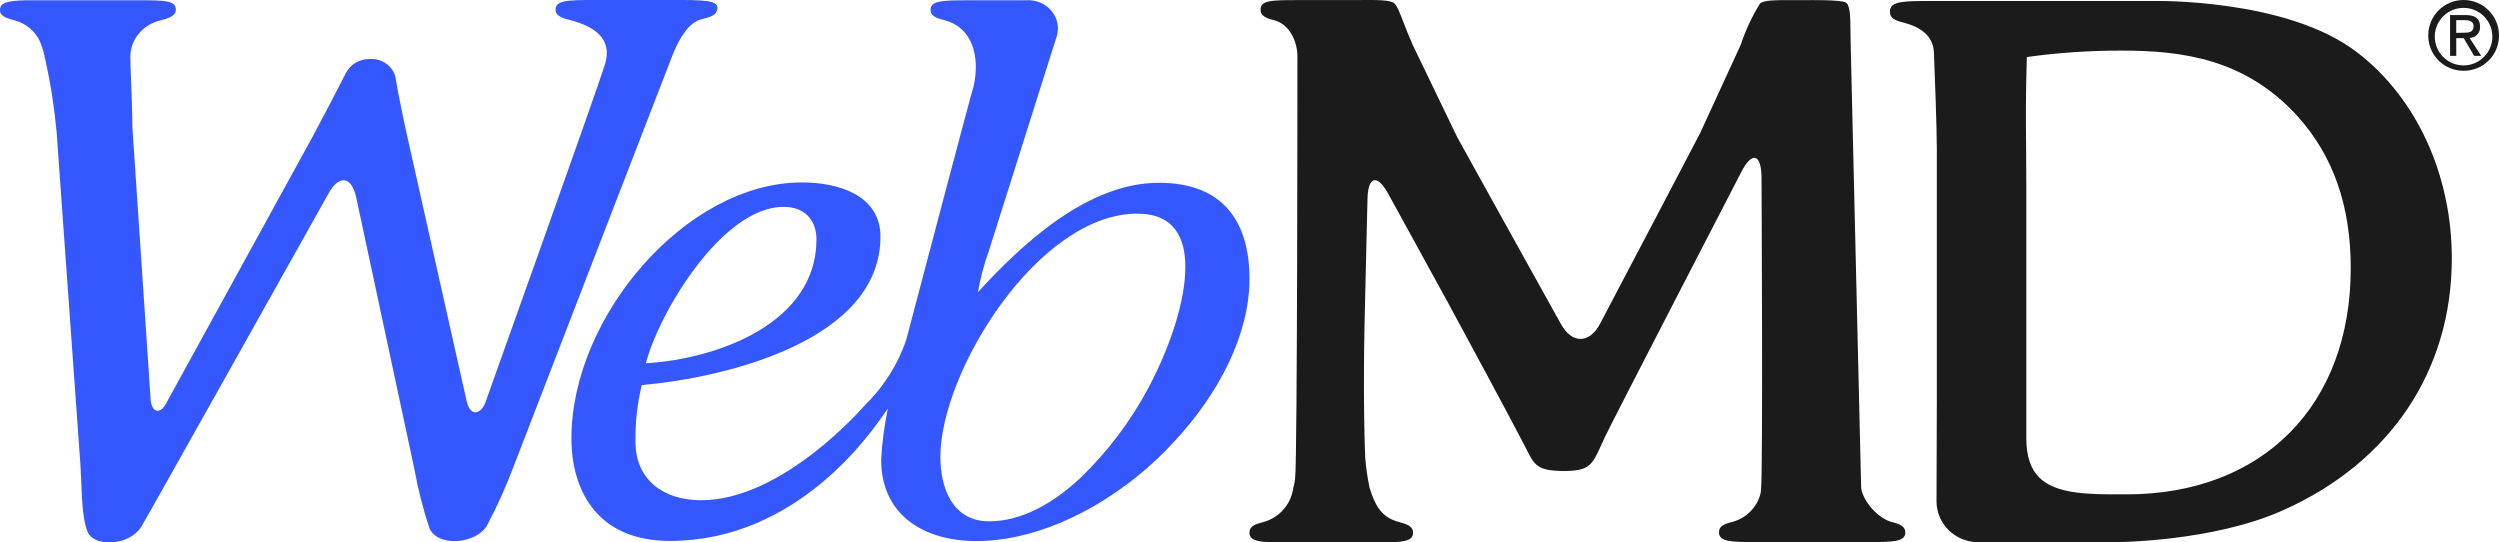 <svg width="106" height="23" viewBox="0 0 106 23" fill="none" xmlns="http://www.w3.org/2000/svg">
<path fill-rule="evenodd" clip-rule="evenodd" d="M78.912 20.653C78.924 21.069 79.457 21.878 80.157 22.118C80.179 22.124 80.205 22.131 80.233 22.138C80.425 22.188 80.732 22.267 80.779 22.499C80.851 22.971 80.329 22.985 79.192 22.985H74.477C73.345 22.985 72.821 22.968 72.892 22.499C72.917 22.263 73.247 22.179 73.438 22.131C73.456 22.126 73.473 22.122 73.488 22.118C74.044 21.958 74.476 21.527 74.632 20.978C74.634 20.964 74.638 20.948 74.643 20.929C74.652 20.892 74.664 20.847 74.664 20.788C74.757 20.216 74.688 7.467 74.688 7.467C74.662 6.512 74.28 6.427 73.839 7.277C73.839 7.277 68.428 17.732 68.043 18.54C67.987 18.66 67.937 18.771 67.891 18.873C67.513 19.71 67.39 19.983 66.256 19.97C65.181 19.956 65.058 19.713 64.733 19.072C64.715 19.036 64.697 19 64.678 18.962C64.246 18.113 61.828 13.621 61.366 12.78L58.858 8.211C58.399 7.373 58.006 7.467 57.982 8.42L57.893 12.176C57.869 13.125 57.833 14.687 57.833 15.639V15.932C57.825 16.885 57.845 18.444 57.884 19.399C57.919 19.825 57.98 20.249 58.066 20.668C58.322 21.506 58.608 21.939 59.311 22.133C59.331 22.139 59.356 22.146 59.383 22.153C59.567 22.204 59.873 22.289 59.906 22.514C59.981 22.985 59.454 23 58.322 23H54.569C53.437 23 52.913 22.982 52.985 22.514C53.009 22.278 53.339 22.194 53.53 22.146C53.548 22.141 53.565 22.137 53.58 22.133C54.26 21.937 54.755 21.36 54.837 20.668C54.841 20.653 54.846 20.638 54.852 20.624C54.852 20.622 54.853 20.618 54.855 20.612C54.867 20.558 54.915 20.353 54.915 20.243C55.01 19.51 55.01 2.761 55.01 2.331C55.01 1.9 54.754 1.059 54.051 0.866C54.032 0.86 54.011 0.854 53.987 0.848C53.804 0.799 53.489 0.716 53.455 0.488C53.381 0.004 53.893 0.004 55.025 0.004H57.306C57.391 0.004 57.474 0.003 57.553 0.002C58.388 -0.004 58.946 -0.008 59.117 0.139C59.235 0.24 59.353 0.544 59.519 0.975C59.618 1.23 59.734 1.529 59.877 1.856L61.783 5.809L63.469 8.853L66.188 13.747C66.65 14.585 67.394 14.576 67.841 13.729L70.444 8.777L72.088 5.639L73.807 1.9C74.009 1.292 74.281 0.708 74.617 0.159C74.755 0.003 75.267 0.004 75.975 0.006C76.062 0.007 76.151 0.007 76.243 0.007C76.29 0.007 76.355 0.006 76.432 0.006C76.931 0.002 77.962 -0.007 78.233 0.095C78.449 0.172 78.454 0.661 78.461 1.367C78.463 1.514 78.464 1.671 78.468 1.835C78.468 1.835 78.9 20.237 78.912 20.653ZM99.948 2.225C96.976 -0.075 91.335 0.042 91.335 0.042H87.165H81.595C80.46 0.042 80.07 0.118 80.142 0.59C80.177 0.823 80.504 0.906 80.697 0.954C80.717 0.959 80.736 0.964 80.752 0.968C81.452 1.161 81.968 1.531 81.997 2.216C82.033 3.007 82.122 5.489 82.122 6.351V13.395V16.858L82.108 21.254C82.109 22.209 82.894 22.983 83.865 22.988H89.649C89.649 22.988 93.819 22.988 96.827 21.623C101.351 19.601 103.957 15.716 103.957 10.954C103.957 7.4 102.45 4.139 99.948 2.225ZM90.161 20.961H89.941C88.591 20.961 87.198 20.961 86.474 20.257C86.102 19.888 85.917 19.346 85.917 18.599V8.053C85.917 7.373 85.912 6.806 85.907 6.272V6.272C85.896 5.101 85.887 4.094 85.938 2.419C87.27 2.233 88.613 2.142 89.959 2.146C92.511 2.146 95.18 2.483 97.405 4.915C98.93 6.603 99.671 8.724 99.671 11.361C99.677 17.189 95.939 20.961 90.161 20.961Z" fill="#1B1B1B"/>
<path fill-rule="evenodd" clip-rule="evenodd" d="M29.554 0.886C29.049 1.133 28.689 1.904 28.529 2.303C28.239 3.034 21.808 19.698 21.808 19.698C21.482 20.575 21.098 21.431 20.659 22.263C20.214 23.071 18.541 23.217 18.205 22.386C17.931 21.56 17.716 20.716 17.564 19.861L15.105 8.379C14.908 7.462 14.373 7.39 13.919 8.221C13.919 8.221 6.121 22.145 5.97 22.369C5.423 23.154 4.037 23.177 3.741 22.602C3.515 22.163 3.479 21.263 3.446 20.446C3.436 20.192 3.426 19.947 3.411 19.726L2.401 5.607C2.305 4.561 2.143 3.521 1.914 2.493C1.905 2.464 1.898 2.434 1.893 2.404C1.886 2.392 1.886 2.381 1.886 2.371C1.887 2.359 1.887 2.347 1.878 2.332C1.86 2.303 1.86 2.272 1.86 2.246C1.815 2.085 1.761 1.927 1.699 1.771C1.503 1.325 1.101 0.989 0.61 0.86C0.592 0.855 0.572 0.849 0.549 0.843C0.363 0.795 0.04 0.712 0.005 0.489C-0.049 0.106 0.308 0.032 1.085 0.012H1.654H5.813L5.855 0.012C6.976 0.011 7.521 0.011 7.449 0.469C7.412 0.709 7.027 0.806 6.835 0.855L6.805 0.863C6.057 1.037 5.53 1.672 5.526 2.404C5.523 2.531 5.538 2.911 5.556 3.377C5.581 4.033 5.613 4.859 5.613 5.392L6.388 16.954C6.427 17.452 6.754 17.587 7.011 17.164L13.275 5.757C13.72 4.923 14.346 3.73 14.663 3.103C14.853 2.724 15.26 2.488 15.701 2.502C16.19 2.481 16.629 2.784 16.76 3.232C16.841 3.75 17.074 4.923 17.28 5.837L19.781 16.986C19.93 17.696 20.389 17.561 20.574 17.084C20.574 17.084 25.311 3.827 25.646 2.746C25.982 1.665 25.256 1.136 24.167 0.848C24.149 0.843 24.128 0.838 24.106 0.832C23.92 0.784 23.597 0.7 23.562 0.477C23.49 0.014 24.022 0 25.172 0H28.928C30.18 0 30.492 0.089 30.407 0.426C30.349 0.659 30.086 0.728 29.844 0.791C29.737 0.819 29.634 0.846 29.554 0.886ZM41.466 12.385C43.299 10.389 46.085 7.75 49.137 7.75C51.856 7.75 52.975 9.392 52.978 11.819C52.978 14.171 51.693 16.678 49.79 18.72C48.806 19.797 47.653 20.723 46.372 21.466C44.757 22.386 43.039 22.941 41.402 22.941C39.176 22.941 37.361 21.843 37.361 19.491C37.4 18.76 37.495 18.034 37.646 17.317C37.633 17.331 37.601 17.378 37.55 17.452L37.55 17.452C36.958 18.321 33.814 22.935 28.405 22.935C25.28 22.935 24.228 20.744 24.228 18.588C24.228 13.435 29.082 7.735 34.004 7.735C35.531 7.735 37.331 8.264 37.331 10.036C37.331 14.415 30.84 16.005 27.21 16.327C27.021 17.116 26.932 17.923 26.944 18.731C26.944 20.347 28.133 21.21 29.727 21.21C33.205 21.21 36.632 17.222 36.632 17.222C37.456 16.424 38.072 15.454 38.429 14.389C38.429 14.389 41.275 3.58 41.275 3.686C41.578 2.378 41.206 1.162 40.065 0.86C40.047 0.855 40.025 0.849 40.001 0.843C39.815 0.795 39.495 0.713 39.461 0.489C39.391 0.026 39.92 0.012 41.073 0.012H43.477C43.913 -0.026 44.338 0.152 44.602 0.484C44.865 0.816 44.93 1.254 44.772 1.642L41.91 10.694C41.712 11.245 41.563 11.81 41.466 12.385ZM33.223 8.77C34.107 8.77 34.618 9.32 34.618 10.154C34.618 13.665 30.51 15.209 27.386 15.404C27.927 13.288 30.61 8.77 33.223 8.77ZM45.8 20.273C46.973 19.141 47.953 17.842 48.704 16.422C49.66 14.611 50.259 12.719 50.259 11.315C50.259 10.088 49.784 9.058 48.223 9.058C44.013 9.058 39.872 15.767 39.872 19.367C39.872 20.69 40.383 22.104 41.944 22.104C43.278 22.104 44.609 21.383 45.8 20.273Z" fill="#3557FF"/>
<path fill-rule="evenodd" clip-rule="evenodd" d="M105.524 2.563C105.242 2.846 104.859 3.003 104.46 3.001C104.061 3.004 103.677 2.847 103.394 2.565C103.111 2.282 102.954 1.898 102.958 1.499C102.958 0.671 103.629 0 104.457 0C105.286 0 105.957 0.671 105.957 1.499C105.961 1.897 105.805 2.281 105.524 2.563ZM104.456 0.334C103.805 0.334 103.269 0.843 103.236 1.493C103.213 1.943 103.44 2.369 103.827 2.601C104.214 2.833 104.697 2.833 105.084 2.601C105.471 2.369 105.698 1.943 105.675 1.493C105.642 0.843 105.106 0.334 104.456 0.334ZM104.144 1.616H104.46L104.903 2.368H105.204L104.71 1.609C104.834 1.608 104.951 1.556 105.035 1.466C105.119 1.376 105.163 1.255 105.156 1.132C105.156 0.79 104.954 0.639 104.542 0.639H103.884V2.368H104.147L104.144 1.616ZM104.144 0.854V1.394L104.454 1.388C104.678 1.388 104.878 1.372 104.878 1.106C104.878 0.891 104.682 0.854 104.498 0.854H104.144Z" fill="#1B1B1B"/>
</svg>
